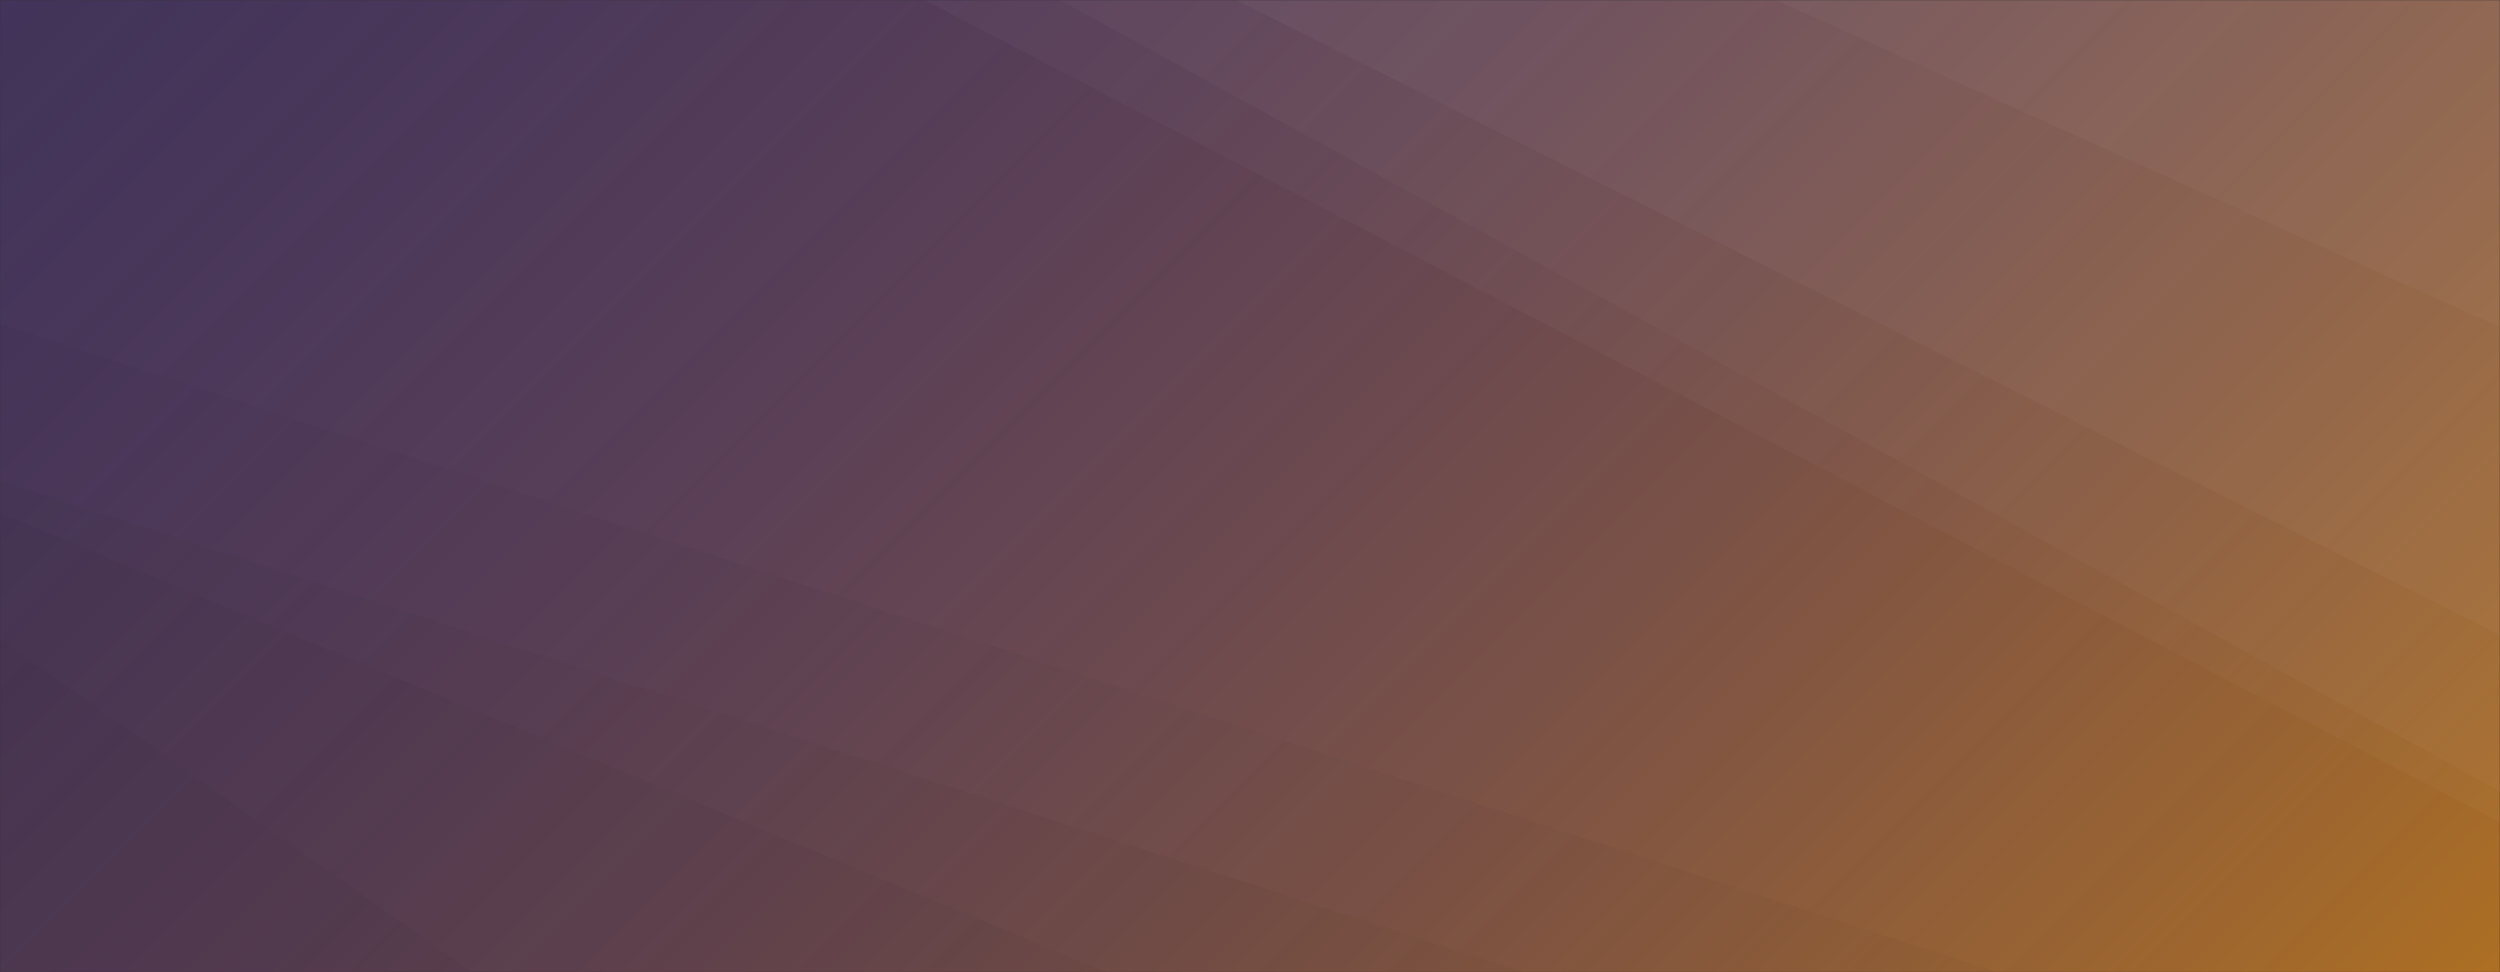 <?xml version="1.0" encoding="UTF-8"?>
<svg xmlns="http://www.w3.org/2000/svg" xmlns:xlink="http://www.w3.org/1999/xlink" xmlns:svgjs="http://svgjs.dev/svgjs" version="1.1" width="1440" height="560" preserveAspectRatio="none" viewBox="0 0 1440 560">
  <rect x="0" y="0" width="1440" height="560" fill="#333333" stroke="none"/>
  <g mask="url(&quot;#SvgjsMask1099&quot;)" fill="none">
    <rect width="1440" height="560" x="0" y="0" fill="url(&quot;#SvgjsLinearGradient1100&quot;)"></rect>
    <path d="M1440 0L1022.68 0L1440 188.49z" fill="rgba(255, 255, 255, .1)"></path>
    <path d="M1022.68 0L1440 188.49L1440 365.79L711.86 0z" fill="rgba(255, 255, 255, .075)"></path>
    <path d="M711.86 0L1440 365.79L1440 455.82L610.57 0z" fill="rgba(255, 255, 255, .05)"></path>
    <path d="M610.57 0L1440 455.82L1440 473.72L532.51 0z" fill="rgba(255, 255, 255, .025)"></path>
    <path d="M0 560L272.2 560L0 368.42z" fill="rgba(0, 0, 0, .1)"></path>
    <path d="M0 368.42L272.2 560L637.54 560L0 295.55z" fill="rgba(0, 0, 0, .075)"></path>
    <path d="M0 295.55L637.54 560L878.18 560L0 276.84z" fill="rgba(0, 0, 0, .05)"></path>
    <path d="M0 276.84L878.18 560L1150.32 560L0 186.41z" fill="rgba(0, 0, 0, .025)"></path>
  </g>
  <defs>
    <mask id="SvgjsMask1099">
      <rect width="1440" height="560" fill="#ffffff"></rect>
    </mask>
    <linearGradient x1="15.28%" y1="-39.29%" x2="84.72%" y2="139.29%" gradientUnits="userSpaceOnUse" id="SvgjsLinearGradient1100">
      <stop stop-color="rgba(92, 52, 163, 0.34)" offset="0"></stop>
      <stop stop-color="rgba(191, 120, 33, 0.87)" offset="1"></stop>
    </linearGradient>
  </defs>
</svg>

